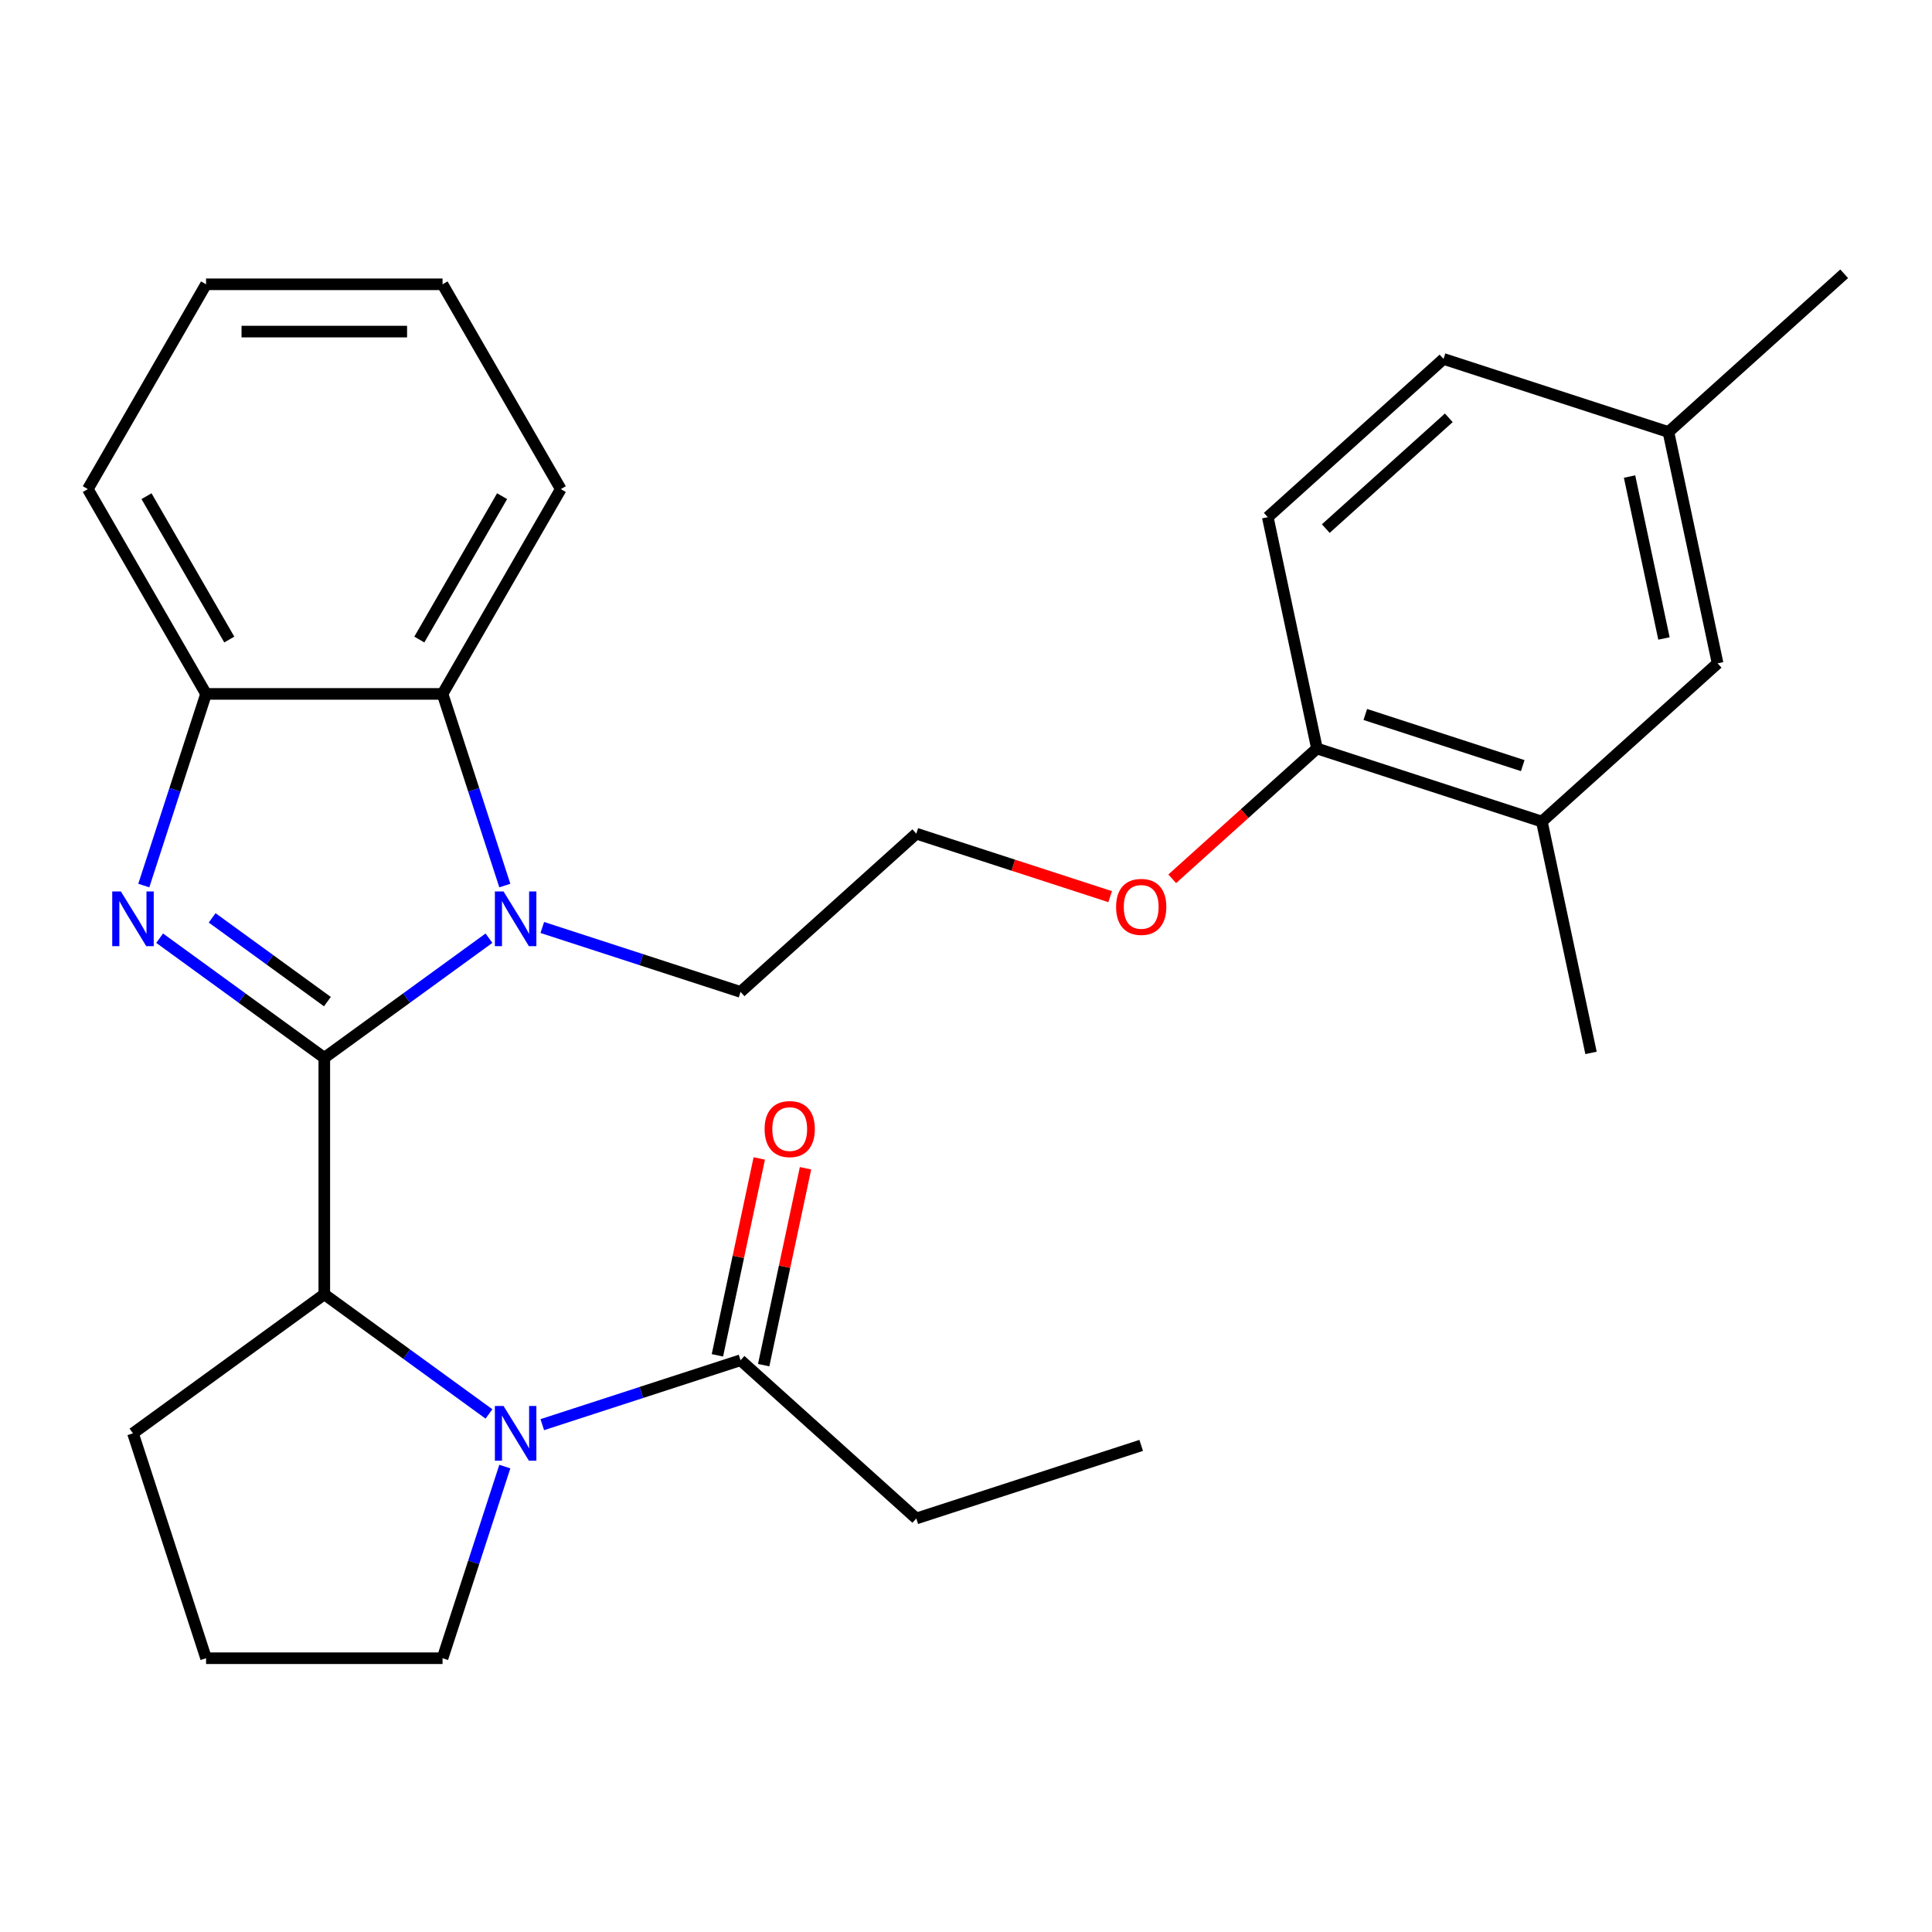 <?xml version='1.0' encoding='iso-8859-1'?>
<svg version='1.1' baseProfile='full'
              xmlns='http://www.w3.org/2000/svg'
                      xmlns:rdkit='http://www.rdkit.org/xml'
                      xmlns:xlink='http://www.w3.org/1999/xlink'
                  xml:space='preserve'
width='1000px' height='1000px' viewBox='0 0 1000 1000'>
<!-- END OF HEADER -->
<rect style='opacity:1.0;fill:#FFFFFF;stroke:none' width='1000' height='1000' x='0' y='0'> </rect>
<path class='bond-0' d='M 167.86,547.528 L 125.246,516.567' style='fill:none;fill-rule:evenodd;stroke:#000000;stroke-width:6px;stroke-linecap:butt;stroke-linejoin:miter;stroke-opacity:1' />
<path class='bond-0' d='M 125.246,516.567 L 82.632,485.606' style='fill:none;fill-rule:evenodd;stroke:#0000FF;stroke-width:6px;stroke-linecap:butt;stroke-linejoin:miter;stroke-opacity:1' />
<path class='bond-0' d='M 169.466,518.434 L 139.636,496.761' style='fill:none;fill-rule:evenodd;stroke:#000000;stroke-width:6px;stroke-linecap:butt;stroke-linejoin:miter;stroke-opacity:1' />
<path class='bond-0' d='M 139.636,496.761 L 109.806,475.089' style='fill:none;fill-rule:evenodd;stroke:#0000FF;stroke-width:6px;stroke-linecap:butt;stroke-linejoin:miter;stroke-opacity:1' />
<path class='bond-1' d='M 167.86,547.528 L 210.475,516.567' style='fill:none;fill-rule:evenodd;stroke:#000000;stroke-width:6px;stroke-linecap:butt;stroke-linejoin:miter;stroke-opacity:1' />
<path class='bond-1' d='M 210.475,516.567 L 253.089,485.606' style='fill:none;fill-rule:evenodd;stroke:#0000FF;stroke-width:6px;stroke-linecap:butt;stroke-linejoin:miter;stroke-opacity:1' />
<path class='bond-3' d='M 167.86,547.528 L 167.86,669.934' style='fill:none;fill-rule:evenodd;stroke:#000000;stroke-width:6px;stroke-linecap:butt;stroke-linejoin:miter;stroke-opacity:1' />
<path class='bond-5' d='M 74.427,458.359 L 90.542,408.762' style='fill:none;fill-rule:evenodd;stroke:#0000FF;stroke-width:6px;stroke-linecap:butt;stroke-linejoin:miter;stroke-opacity:1' />
<path class='bond-5' d='M 90.542,408.762 L 106.658,359.165' style='fill:none;fill-rule:evenodd;stroke:#000000;stroke-width:6px;stroke-linecap:butt;stroke-linejoin:miter;stroke-opacity:1' />
<path class='bond-4' d='M 261.294,458.359 L 245.179,408.762' style='fill:none;fill-rule:evenodd;stroke:#0000FF;stroke-width:6px;stroke-linecap:butt;stroke-linejoin:miter;stroke-opacity:1' />
<path class='bond-4' d='M 245.179,408.762 L 229.063,359.165' style='fill:none;fill-rule:evenodd;stroke:#000000;stroke-width:6px;stroke-linecap:butt;stroke-linejoin:miter;stroke-opacity:1' />
<path class='bond-12' d='M 280.689,480.063 L 331.996,496.734' style='fill:none;fill-rule:evenodd;stroke:#0000FF;stroke-width:6px;stroke-linecap:butt;stroke-linejoin:miter;stroke-opacity:1' />
<path class='bond-12' d='M 331.996,496.734 L 383.304,513.405' style='fill:none;fill-rule:evenodd;stroke:#000000;stroke-width:6px;stroke-linecap:butt;stroke-linejoin:miter;stroke-opacity:1' />
<path class='bond-2' d='M 253.089,731.856 L 210.475,700.895' style='fill:none;fill-rule:evenodd;stroke:#0000FF;stroke-width:6px;stroke-linecap:butt;stroke-linejoin:miter;stroke-opacity:1' />
<path class='bond-2' d='M 210.475,700.895 L 167.86,669.934' style='fill:none;fill-rule:evenodd;stroke:#000000;stroke-width:6px;stroke-linecap:butt;stroke-linejoin:miter;stroke-opacity:1' />
<path class='bond-6' d='M 280.689,737.398 L 331.996,720.728' style='fill:none;fill-rule:evenodd;stroke:#0000FF;stroke-width:6px;stroke-linecap:butt;stroke-linejoin:miter;stroke-opacity:1' />
<path class='bond-6' d='M 331.996,720.728 L 383.304,704.057' style='fill:none;fill-rule:evenodd;stroke:#000000;stroke-width:6px;stroke-linecap:butt;stroke-linejoin:miter;stroke-opacity:1' />
<path class='bond-13' d='M 261.294,759.102 L 245.179,808.7' style='fill:none;fill-rule:evenodd;stroke:#0000FF;stroke-width:6px;stroke-linecap:butt;stroke-linejoin:miter;stroke-opacity:1' />
<path class='bond-13' d='M 245.179,808.7 L 229.063,858.297' style='fill:none;fill-rule:evenodd;stroke:#000000;stroke-width:6px;stroke-linecap:butt;stroke-linejoin:miter;stroke-opacity:1' />
<path class='bond-17' d='M 167.86,669.934 L 68.832,741.882' style='fill:none;fill-rule:evenodd;stroke:#000000;stroke-width:6px;stroke-linecap:butt;stroke-linejoin:miter;stroke-opacity:1' />
<path class='bond-19' d='M 229.063,359.165 L 290.266,253.158' style='fill:none;fill-rule:evenodd;stroke:#000000;stroke-width:6px;stroke-linecap:butt;stroke-linejoin:miter;stroke-opacity:1' />
<path class='bond-19' d='M 217.043,331.023 L 259.885,256.818' style='fill:none;fill-rule:evenodd;stroke:#000000;stroke-width:6px;stroke-linecap:butt;stroke-linejoin:miter;stroke-opacity:1' />
<path class='bond-28' d='M 229.063,359.165 L 106.658,359.165' style='fill:none;fill-rule:evenodd;stroke:#000000;stroke-width:6px;stroke-linecap:butt;stroke-linejoin:miter;stroke-opacity:1' />
<path class='bond-20' d='M 106.658,359.165 L 45.455,253.158' style='fill:none;fill-rule:evenodd;stroke:#000000;stroke-width:6px;stroke-linecap:butt;stroke-linejoin:miter;stroke-opacity:1' />
<path class='bond-20' d='M 118.678,331.023 L 75.836,256.818' style='fill:none;fill-rule:evenodd;stroke:#000000;stroke-width:6px;stroke-linecap:butt;stroke-linejoin:miter;stroke-opacity:1' />
<path class='bond-9' d='M 395.277,706.602 L 406.108,655.646' style='fill:none;fill-rule:evenodd;stroke:#000000;stroke-width:6px;stroke-linecap:butt;stroke-linejoin:miter;stroke-opacity:1' />
<path class='bond-9' d='M 406.108,655.646 L 416.939,604.691' style='fill:none;fill-rule:evenodd;stroke:#FF0000;stroke-width:6px;stroke-linecap:butt;stroke-linejoin:miter;stroke-opacity:1' />
<path class='bond-9' d='M 371.331,701.512 L 382.162,650.556' style='fill:none;fill-rule:evenodd;stroke:#000000;stroke-width:6px;stroke-linecap:butt;stroke-linejoin:miter;stroke-opacity:1' />
<path class='bond-9' d='M 382.162,650.556 L 392.993,599.601' style='fill:none;fill-rule:evenodd;stroke:#FF0000;stroke-width:6px;stroke-linecap:butt;stroke-linejoin:miter;stroke-opacity:1' />
<path class='bond-21' d='M 383.304,704.057 L 474.269,785.962' style='fill:none;fill-rule:evenodd;stroke:#000000;stroke-width:6px;stroke-linecap:butt;stroke-linejoin:miter;stroke-opacity:1' />
<path class='bond-7' d='M 798.064,425.245 L 681.649,387.419' style='fill:none;fill-rule:evenodd;stroke:#000000;stroke-width:6px;stroke-linecap:butt;stroke-linejoin:miter;stroke-opacity:1' />
<path class='bond-7' d='M 788.167,396.288 L 706.677,369.81' style='fill:none;fill-rule:evenodd;stroke:#000000;stroke-width:6px;stroke-linecap:butt;stroke-linejoin:miter;stroke-opacity:1' />
<path class='bond-10' d='M 798.064,425.245 L 889.03,343.339' style='fill:none;fill-rule:evenodd;stroke:#000000;stroke-width:6px;stroke-linecap:butt;stroke-linejoin:miter;stroke-opacity:1' />
<path class='bond-23' d='M 798.064,425.245 L 823.514,544.976' style='fill:none;fill-rule:evenodd;stroke:#000000;stroke-width:6px;stroke-linecap:butt;stroke-linejoin:miter;stroke-opacity:1' />
<path class='bond-8' d='M 681.649,387.419 L 644.197,421.142' style='fill:none;fill-rule:evenodd;stroke:#000000;stroke-width:6px;stroke-linecap:butt;stroke-linejoin:miter;stroke-opacity:1' />
<path class='bond-8' d='M 644.197,421.142 L 606.744,454.864' style='fill:none;fill-rule:evenodd;stroke:#FF0000;stroke-width:6px;stroke-linecap:butt;stroke-linejoin:miter;stroke-opacity:1' />
<path class='bond-11' d='M 681.649,387.419 L 656.2,267.688' style='fill:none;fill-rule:evenodd;stroke:#000000;stroke-width:6px;stroke-linecap:butt;stroke-linejoin:miter;stroke-opacity:1' />
<path class='bond-31' d='M 889.03,343.339 L 863.58,223.608' style='fill:none;fill-rule:evenodd;stroke:#000000;stroke-width:6px;stroke-linecap:butt;stroke-linejoin:miter;stroke-opacity:1' />
<path class='bond-31' d='M 861.266,330.47 L 843.451,246.658' style='fill:none;fill-rule:evenodd;stroke:#000000;stroke-width:6px;stroke-linecap:butt;stroke-linejoin:miter;stroke-opacity:1' />
<path class='bond-15' d='M 656.2,267.688 L 747.165,185.783' style='fill:none;fill-rule:evenodd;stroke:#000000;stroke-width:6px;stroke-linecap:butt;stroke-linejoin:miter;stroke-opacity:1' />
<path class='bond-15' d='M 686.226,273.596 L 749.901,216.262' style='fill:none;fill-rule:evenodd;stroke:#000000;stroke-width:6px;stroke-linecap:butt;stroke-linejoin:miter;stroke-opacity:1' />
<path class='bond-18' d='M 383.304,513.405 L 474.269,431.499' style='fill:none;fill-rule:evenodd;stroke:#000000;stroke-width:6px;stroke-linecap:butt;stroke-linejoin:miter;stroke-opacity:1' />
<path class='bond-29' d='M 229.063,858.297 L 106.658,858.297' style='fill:none;fill-rule:evenodd;stroke:#000000;stroke-width:6px;stroke-linecap:butt;stroke-linejoin:miter;stroke-opacity:1' />
<path class='bond-14' d='M 863.58,223.608 L 747.165,185.783' style='fill:none;fill-rule:evenodd;stroke:#000000;stroke-width:6px;stroke-linecap:butt;stroke-linejoin:miter;stroke-opacity:1' />
<path class='bond-24' d='M 863.58,223.608 L 954.545,141.703' style='fill:none;fill-rule:evenodd;stroke:#000000;stroke-width:6px;stroke-linecap:butt;stroke-linejoin:miter;stroke-opacity:1' />
<path class='bond-16' d='M 574.624,464.107 L 524.447,447.803' style='fill:none;fill-rule:evenodd;stroke:#FF0000;stroke-width:6px;stroke-linecap:butt;stroke-linejoin:miter;stroke-opacity:1' />
<path class='bond-16' d='M 524.447,447.803 L 474.269,431.499' style='fill:none;fill-rule:evenodd;stroke:#000000;stroke-width:6px;stroke-linecap:butt;stroke-linejoin:miter;stroke-opacity:1' />
<path class='bond-22' d='M 68.832,741.882 L 106.658,858.297' style='fill:none;fill-rule:evenodd;stroke:#000000;stroke-width:6px;stroke-linecap:butt;stroke-linejoin:miter;stroke-opacity:1' />
<path class='bond-26' d='M 290.266,253.158 L 229.063,147.151' style='fill:none;fill-rule:evenodd;stroke:#000000;stroke-width:6px;stroke-linecap:butt;stroke-linejoin:miter;stroke-opacity:1' />
<path class='bond-27' d='M 45.455,253.158 L 106.658,147.151' style='fill:none;fill-rule:evenodd;stroke:#000000;stroke-width:6px;stroke-linecap:butt;stroke-linejoin:miter;stroke-opacity:1' />
<path class='bond-25' d='M 474.269,785.962 L 590.684,748.137' style='fill:none;fill-rule:evenodd;stroke:#000000;stroke-width:6px;stroke-linecap:butt;stroke-linejoin:miter;stroke-opacity:1' />
<path class='bond-30' d='M 229.063,147.151 L 106.658,147.151' style='fill:none;fill-rule:evenodd;stroke:#000000;stroke-width:6px;stroke-linecap:butt;stroke-linejoin:miter;stroke-opacity:1' />
<path class='bond-30' d='M 210.703,171.632 L 125.018,171.632' style='fill:none;fill-rule:evenodd;stroke:#000000;stroke-width:6px;stroke-linecap:butt;stroke-linejoin:miter;stroke-opacity:1' />
<path  class='atom-1' d='M 62.572 461.42
L 71.852 476.42
Q 72.772 477.9, 74.252 480.58
Q 75.732 483.26, 75.812 483.42
L 75.812 461.42
L 79.572 461.42
L 79.572 489.74
L 75.692 489.74
L 65.732 473.34
Q 64.572 471.42, 63.332 469.22
Q 62.132 467.02, 61.772 466.34
L 61.772 489.74
L 58.092 489.74
L 58.092 461.42
L 62.572 461.42
' fill='#0000FF'/>
<path  class='atom-2' d='M 260.629 461.42
L 269.909 476.42
Q 270.829 477.9, 272.309 480.58
Q 273.789 483.26, 273.869 483.42
L 273.869 461.42
L 277.629 461.42
L 277.629 489.74
L 273.749 489.74
L 263.789 473.34
Q 262.629 471.42, 261.389 469.22
Q 260.189 467.02, 259.829 466.34
L 259.829 489.74
L 256.149 489.74
L 256.149 461.42
L 260.629 461.42
' fill='#0000FF'/>
<path  class='atom-3' d='M 260.629 727.722
L 269.909 742.722
Q 270.829 744.202, 272.309 746.882
Q 273.789 749.562, 273.869 749.722
L 273.869 727.722
L 277.629 727.722
L 277.629 756.042
L 273.749 756.042
L 263.789 739.642
Q 262.629 737.722, 261.389 735.522
Q 260.189 733.322, 259.829 732.642
L 259.829 756.042
L 256.149 756.042
L 256.149 727.722
L 260.629 727.722
' fill='#0000FF'/>
<path  class='atom-10' d='M 395.754 584.406
Q 395.754 577.606, 399.114 573.806
Q 402.474 570.006, 408.754 570.006
Q 415.034 570.006, 418.394 573.806
Q 421.754 577.606, 421.754 584.406
Q 421.754 591.286, 418.354 595.206
Q 414.954 599.086, 408.754 599.086
Q 402.514 599.086, 399.114 595.206
Q 395.754 591.326, 395.754 584.406
M 408.754 595.886
Q 413.074 595.886, 415.394 593.006
Q 417.754 590.086, 417.754 584.406
Q 417.754 578.846, 415.394 576.046
Q 413.074 573.206, 408.754 573.206
Q 404.434 573.206, 402.074 576.006
Q 399.754 578.806, 399.754 584.406
Q 399.754 590.126, 402.074 593.006
Q 404.434 595.886, 408.754 595.886
' fill='#FF0000'/>
<path  class='atom-17' d='M 577.684 469.405
Q 577.684 462.605, 581.044 458.805
Q 584.404 455.005, 590.684 455.005
Q 596.964 455.005, 600.324 458.805
Q 603.684 462.605, 603.684 469.405
Q 603.684 476.285, 600.284 480.205
Q 596.884 484.085, 590.684 484.085
Q 584.444 484.085, 581.044 480.205
Q 577.684 476.325, 577.684 469.405
M 590.684 480.885
Q 595.004 480.885, 597.324 478.005
Q 599.684 475.085, 599.684 469.405
Q 599.684 463.845, 597.324 461.045
Q 595.004 458.205, 590.684 458.205
Q 586.364 458.205, 584.004 461.005
Q 581.684 463.805, 581.684 469.405
Q 581.684 475.125, 584.004 478.005
Q 586.364 480.885, 590.684 480.885
' fill='#FF0000'/>
</svg>

